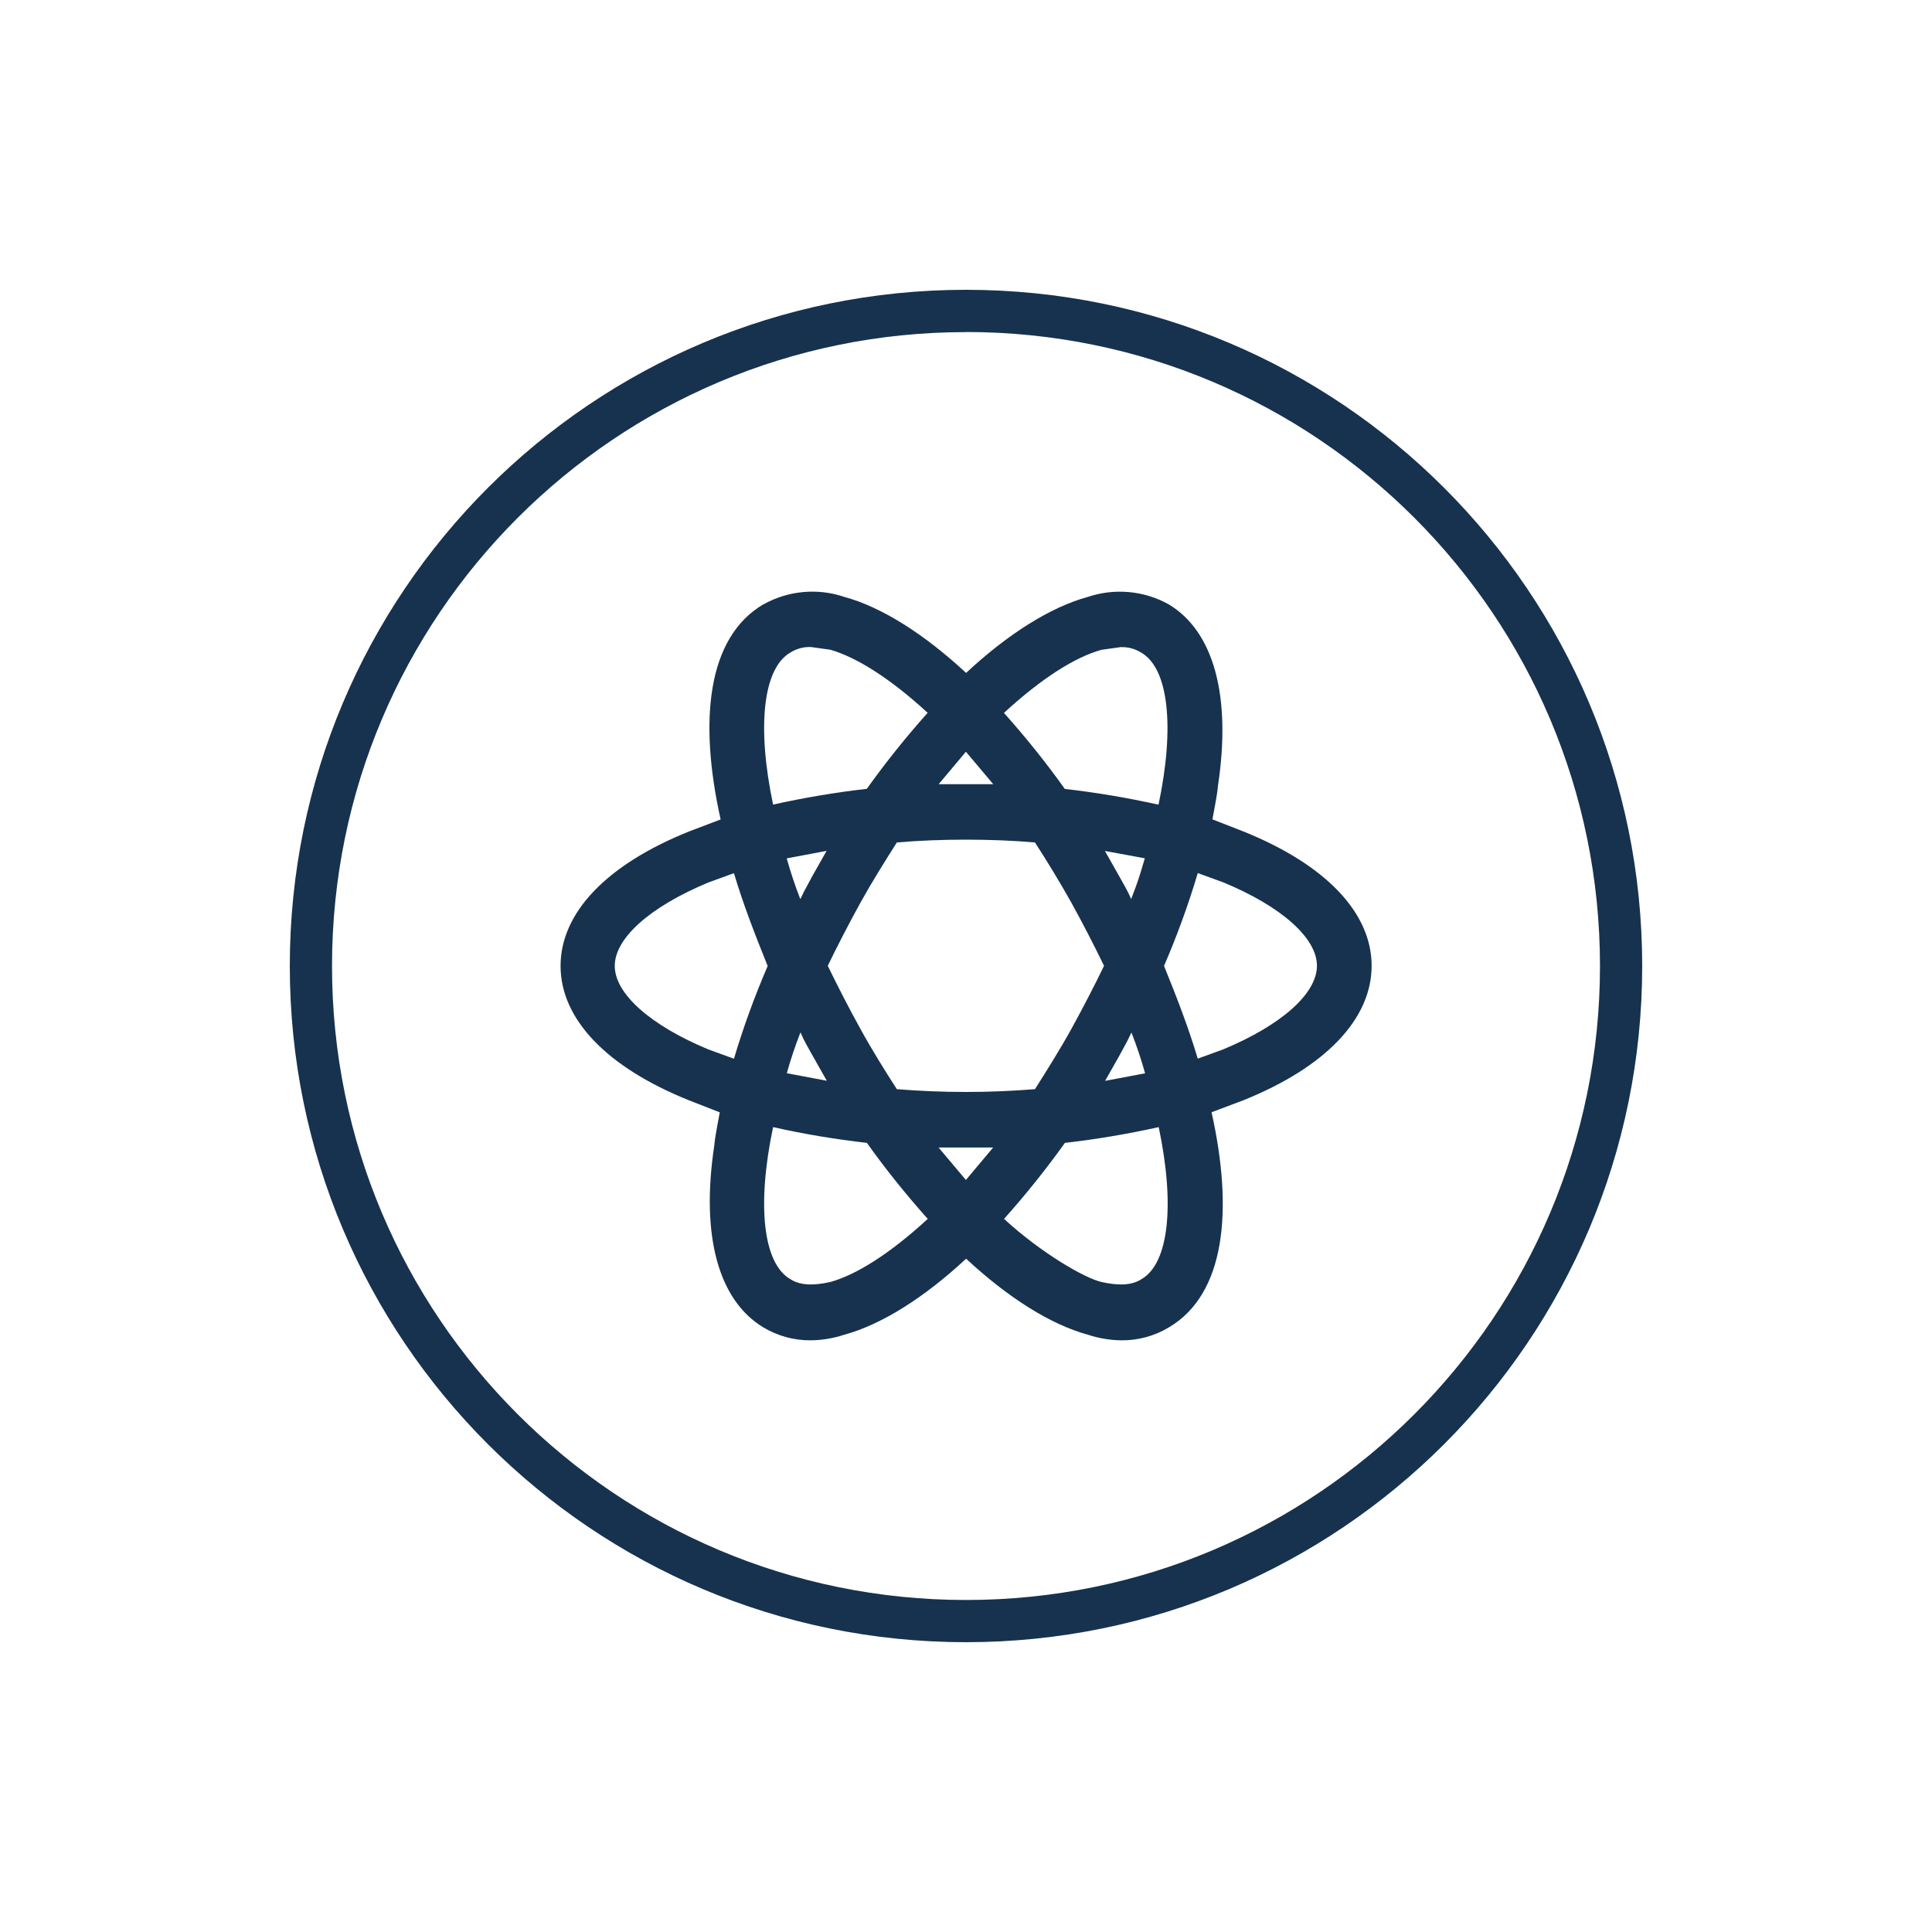 <?xml version="1.0" encoding="UTF-8"?>
<svg id="_图层_1" data-name="图层 1" xmlns="http://www.w3.org/2000/svg" viewBox="0 0 200 200">
  <defs>
    <style>
      .cls-1 {
        fill: #17324e;
      }
    </style>
  </defs>
  <path class="cls-1" d="M100,30c38.66,0,70,31.34,70,70s-31.34,70-70,70S30,138.66,30,100,61.34,30,100,30ZM100,34.38c-36.24,0-65.63,29.38-65.63,65.62s29.38,65.63,65.63,65.63,65.63-29.38,65.63-65.63c0-36.24-29.38-65.63-65.63-65.63h0ZM79.02,62.57c2.56-1.43,5.6-1.72,8.38-.78,3.86,1.05,8.27,3.84,12.61,7.87,4.32-4.03,8.75-6.82,12.61-7.87,2.78-.93,5.82-.65,8.38.78,4.61,2.78,6.5,9.4,5.08,18.8-.09,1.05-.37,2.29-.57,3.45l3.2,1.25c8.57,3.45,13.28,8.44,13.28,13.91s-4.71,10.47-13.28,13.92l-3.29,1.24c2.27,10.18,1.42,18.82-4.42,22.27-1.48.89-3.16,1.35-4.89,1.34-1.19-.01-2.36-.21-3.49-.58-3.86-1.05-8.27-3.84-12.61-7.87-4.32,4.02-8.75,6.82-12.61,7.87-1.13.37-2.31.57-3.49.58-1.72.01-3.41-.45-4.89-1.34-4.61-2.78-6.5-9.4-5.08-18.81.09-1.05.37-2.29.57-3.45l-3.2-1.25c-8.57-3.45-13.28-8.44-13.28-13.91s4.71-10.46,13.28-13.91l3.29-1.25c-2.27-10.18-1.42-18.82,4.42-22.27h0ZM80.03,116.68c-1.7,8.07-1.04,14.11,1.79,15.74,1.04.67,2.44.67,4.14.29,2.73-.76,6.22-2.98,10.08-6.53-2.24-2.51-4.35-5.13-6.3-7.87-3.26-.37-6.5-.91-9.7-1.63ZM119.94,116.68c-3.2.71-6.45,1.26-9.7,1.63-1.96,2.74-4.06,5.36-6.3,7.87,3.86,3.55,8.38,6.15,10.08,6.53,1.7.38,3.11.38,4.14-.29,2.83-1.62,3.49-7.67,1.79-15.74ZM102.81,118.79h-5.65l2.83,3.36,2.82-3.36ZM99.99,86.92c-2.44,0-4.8.09-7.15.29-1.22,1.93-2.55,4.04-3.77,6.24-1.22,2.22-2.36,4.42-3.38,6.53,1.03,2.11,2.16,4.33,3.38,6.53,1.22,2.22,2.54,4.33,3.77,6.24,2.35.19,4.71.29,7.15.29s4.8-.1,7.15-.29c1.22-1.93,2.55-4.04,3.77-6.24,1.22-2.22,2.36-4.42,3.38-6.53-1.03-2.11-2.16-4.33-3.38-6.53-1.19-2.12-2.45-4.2-3.77-6.24-2.35-.2-4.71-.29-7.15-.29h0ZM117.12,106.9l-.41.84c-.28.55-.59,1.08-.9,1.66l-1.41,2.49,4.14-.78c-.4-1.43-.87-2.84-1.41-4.22h0,0ZM82.86,106.88c-.54,1.38-1.01,2.79-1.41,4.22l4.14.78-1.41-2.49c-.48-.87-.94-1.62-1.31-2.51h0ZM75.98,90.39l-2.64.96c-6.04,2.51-9.7,5.76-9.7,8.64s3.68,6.15,9.7,8.65l2.64.96c.97-3.27,2.14-6.47,3.49-9.6-1.32-3.26-2.55-6.44-3.49-9.6ZM123.99,90.39c-.97,3.26-2.14,6.47-3.49,9.6,1.33,3.27,2.55,6.44,3.49,9.6l2.64-.96c6.02-2.51,9.69-5.76,9.7-8.65,0-2.88-3.68-6.15-9.7-8.64l-2.64-.96ZM85.58,88.08l-4.14.78c.4,1.43.87,2.84,1.41,4.22h0s.41-.84.41-.84c.14-.27.29-.54.44-.82l.46-.85s1.41-2.49,1.41-2.49ZM114.38,88.09l1.41,2.49c.48.87.94,1.62,1.31,2.49h0s.52-1.39.52-1.39c.17-.47.32-.94.47-1.41l.42-1.42-4.14-.76h0ZM116.08,66.98l-2.07.29c-2.73.76-6.22,2.97-10.08,6.53,2.24,2.51,4.35,5.13,6.3,7.87,3.27.37,6.5.92,9.7,1.63,1.7-8.07,1.04-14.11-1.79-15.74-.62-.39-1.34-.59-2.07-.57ZM83.89,66.98c-.73-.02-1.45.18-2.07.57-2.83,1.63-3.49,7.67-1.79,15.74,3.2-.71,6.45-1.26,9.7-1.63,1.96-2.74,4.06-5.36,6.3-7.87-3.86-3.55-7.35-5.75-10.08-6.53l-2.07-.29ZM99.99,77.82l-2.82,3.36h5.65s-2.83-3.36-2.83-3.36Z"/>
</svg>